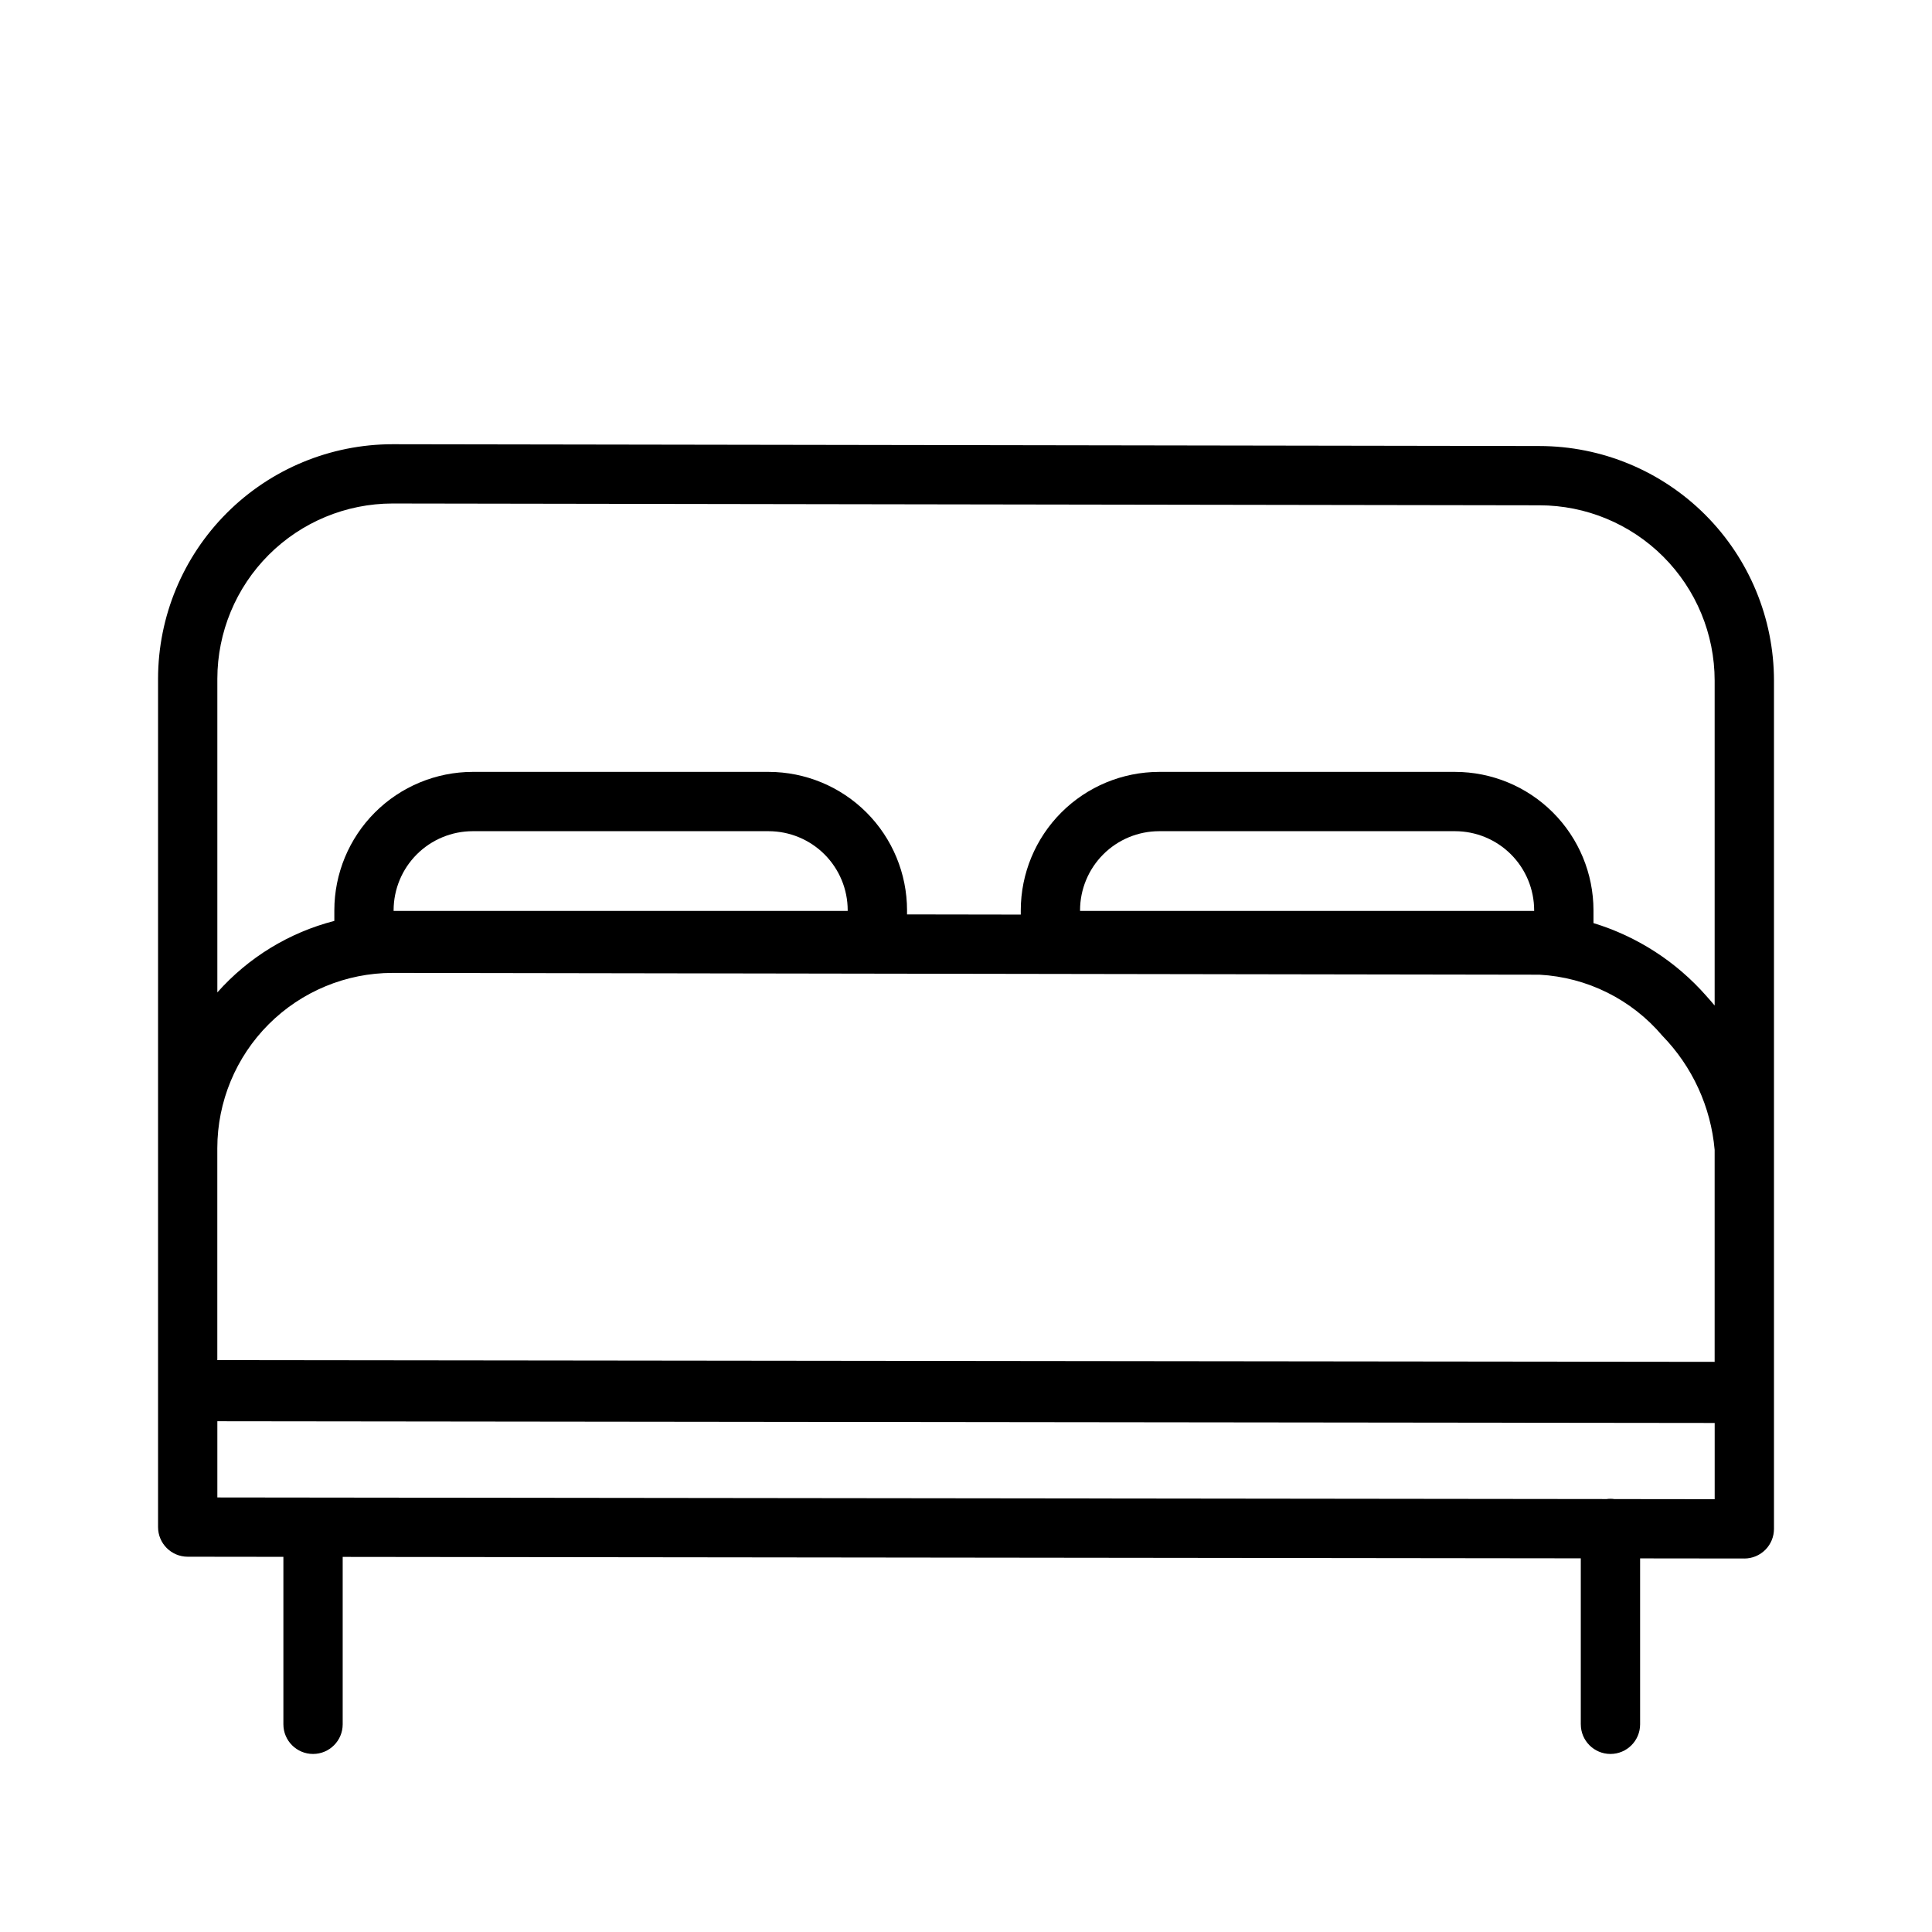<?xml version="1.0" encoding="UTF-8"?>
<!-- Uploaded to: SVG Repo, www.svgrepo.com, Generator: SVG Repo Mixer Tools -->
<svg fill="#000000" width="800px" height="800px" version="1.1" viewBox="144 144 512 512" xmlns="http://www.w3.org/2000/svg">
 <path d="m551.99 262.2-303.96-0.477c-16.477 0.02-32.273 6.57-43.922 18.223-11.648 11.648-18.203 27.445-18.223 43.922v224.82c0 4.34 3.512 7.856 7.848 7.859l25.367 0.031v44.383-0.004c0 4.34 3.519 7.859 7.859 7.859s7.856-3.519 7.856-7.859v-44.363l328.11 0.379v43.984h0.004c0 4.34 3.516 7.859 7.856 7.859s7.859-3.519 7.859-7.859v-43.969l27.613 0.031h0.008v0.004c2.082 0 4.082-0.828 5.555-2.301s2.301-3.473 2.301-5.559v-224.82c-0.016-16.473-6.57-32.266-18.215-43.918-11.648-11.648-27.441-18.203-43.914-18.223zm-303.68 123.21v-0.18c0.008-5.555 2.215-10.883 6.144-14.812 3.93-3.93 9.258-6.137 14.812-6.144h78.426c5.559 0.008 10.883 2.215 14.812 6.144 3.93 3.93 6.141 9.258 6.144 14.812v0.18zm-0.301 16.418 303.95 0.477h0.012-0.004c12.629 0.68 24.414 6.539 32.582 16.191 7.961 8.184 12.852 18.863 13.848 30.238v56.172l-396.81-0.457v-56.191c0.016-12.309 4.91-24.109 13.609-32.812 8.703-8.703 20.5-13.602 32.809-13.617zm182.22-16.418v-0.18h-0.004c0.008-5.555 2.219-10.883 6.148-14.812 3.926-3.93 9.254-6.137 14.812-6.144h78.426c5.555 0.008 10.883 2.215 14.812 6.144 3.926 3.93 6.137 9.258 6.144 14.812v0.18zm141.59 155.86h-0.004c-0.68-0.102-1.367-0.102-2.047-0.004l-368.17-0.426v-20.195l396.81 0.457v20.199zm24.352-133.36c-7.981-9.074-18.324-15.754-29.883-19.281v-3.398c-0.012-9.723-3.879-19.043-10.754-25.918s-16.195-10.742-25.918-10.754h-78.426c-9.727 0.012-19.047 3.879-25.922 10.754s-10.742 16.195-10.754 25.918v1.145l-30.145-0.047v-1.094l0.004-0.004c-0.012-9.723-3.879-19.043-10.754-25.918s-16.199-10.742-25.922-10.754h-78.426c-9.723 0.012-19.043 3.879-25.918 10.754s-10.742 16.195-10.754 25.918v2.82c-11.988 3.09-22.785 9.688-31.004 18.949v-83.137c0.016-12.309 4.91-24.109 13.609-32.812 8.703-8.703 20.5-13.602 32.809-13.617l303.96 0.477h-0.004c12.312 0.012 24.113 4.91 32.816 13.613 8.703 8.703 13.598 20.504 13.613 32.812v86.141c-0.723-0.867-1.469-1.723-2.234-2.566z"/>
</svg>